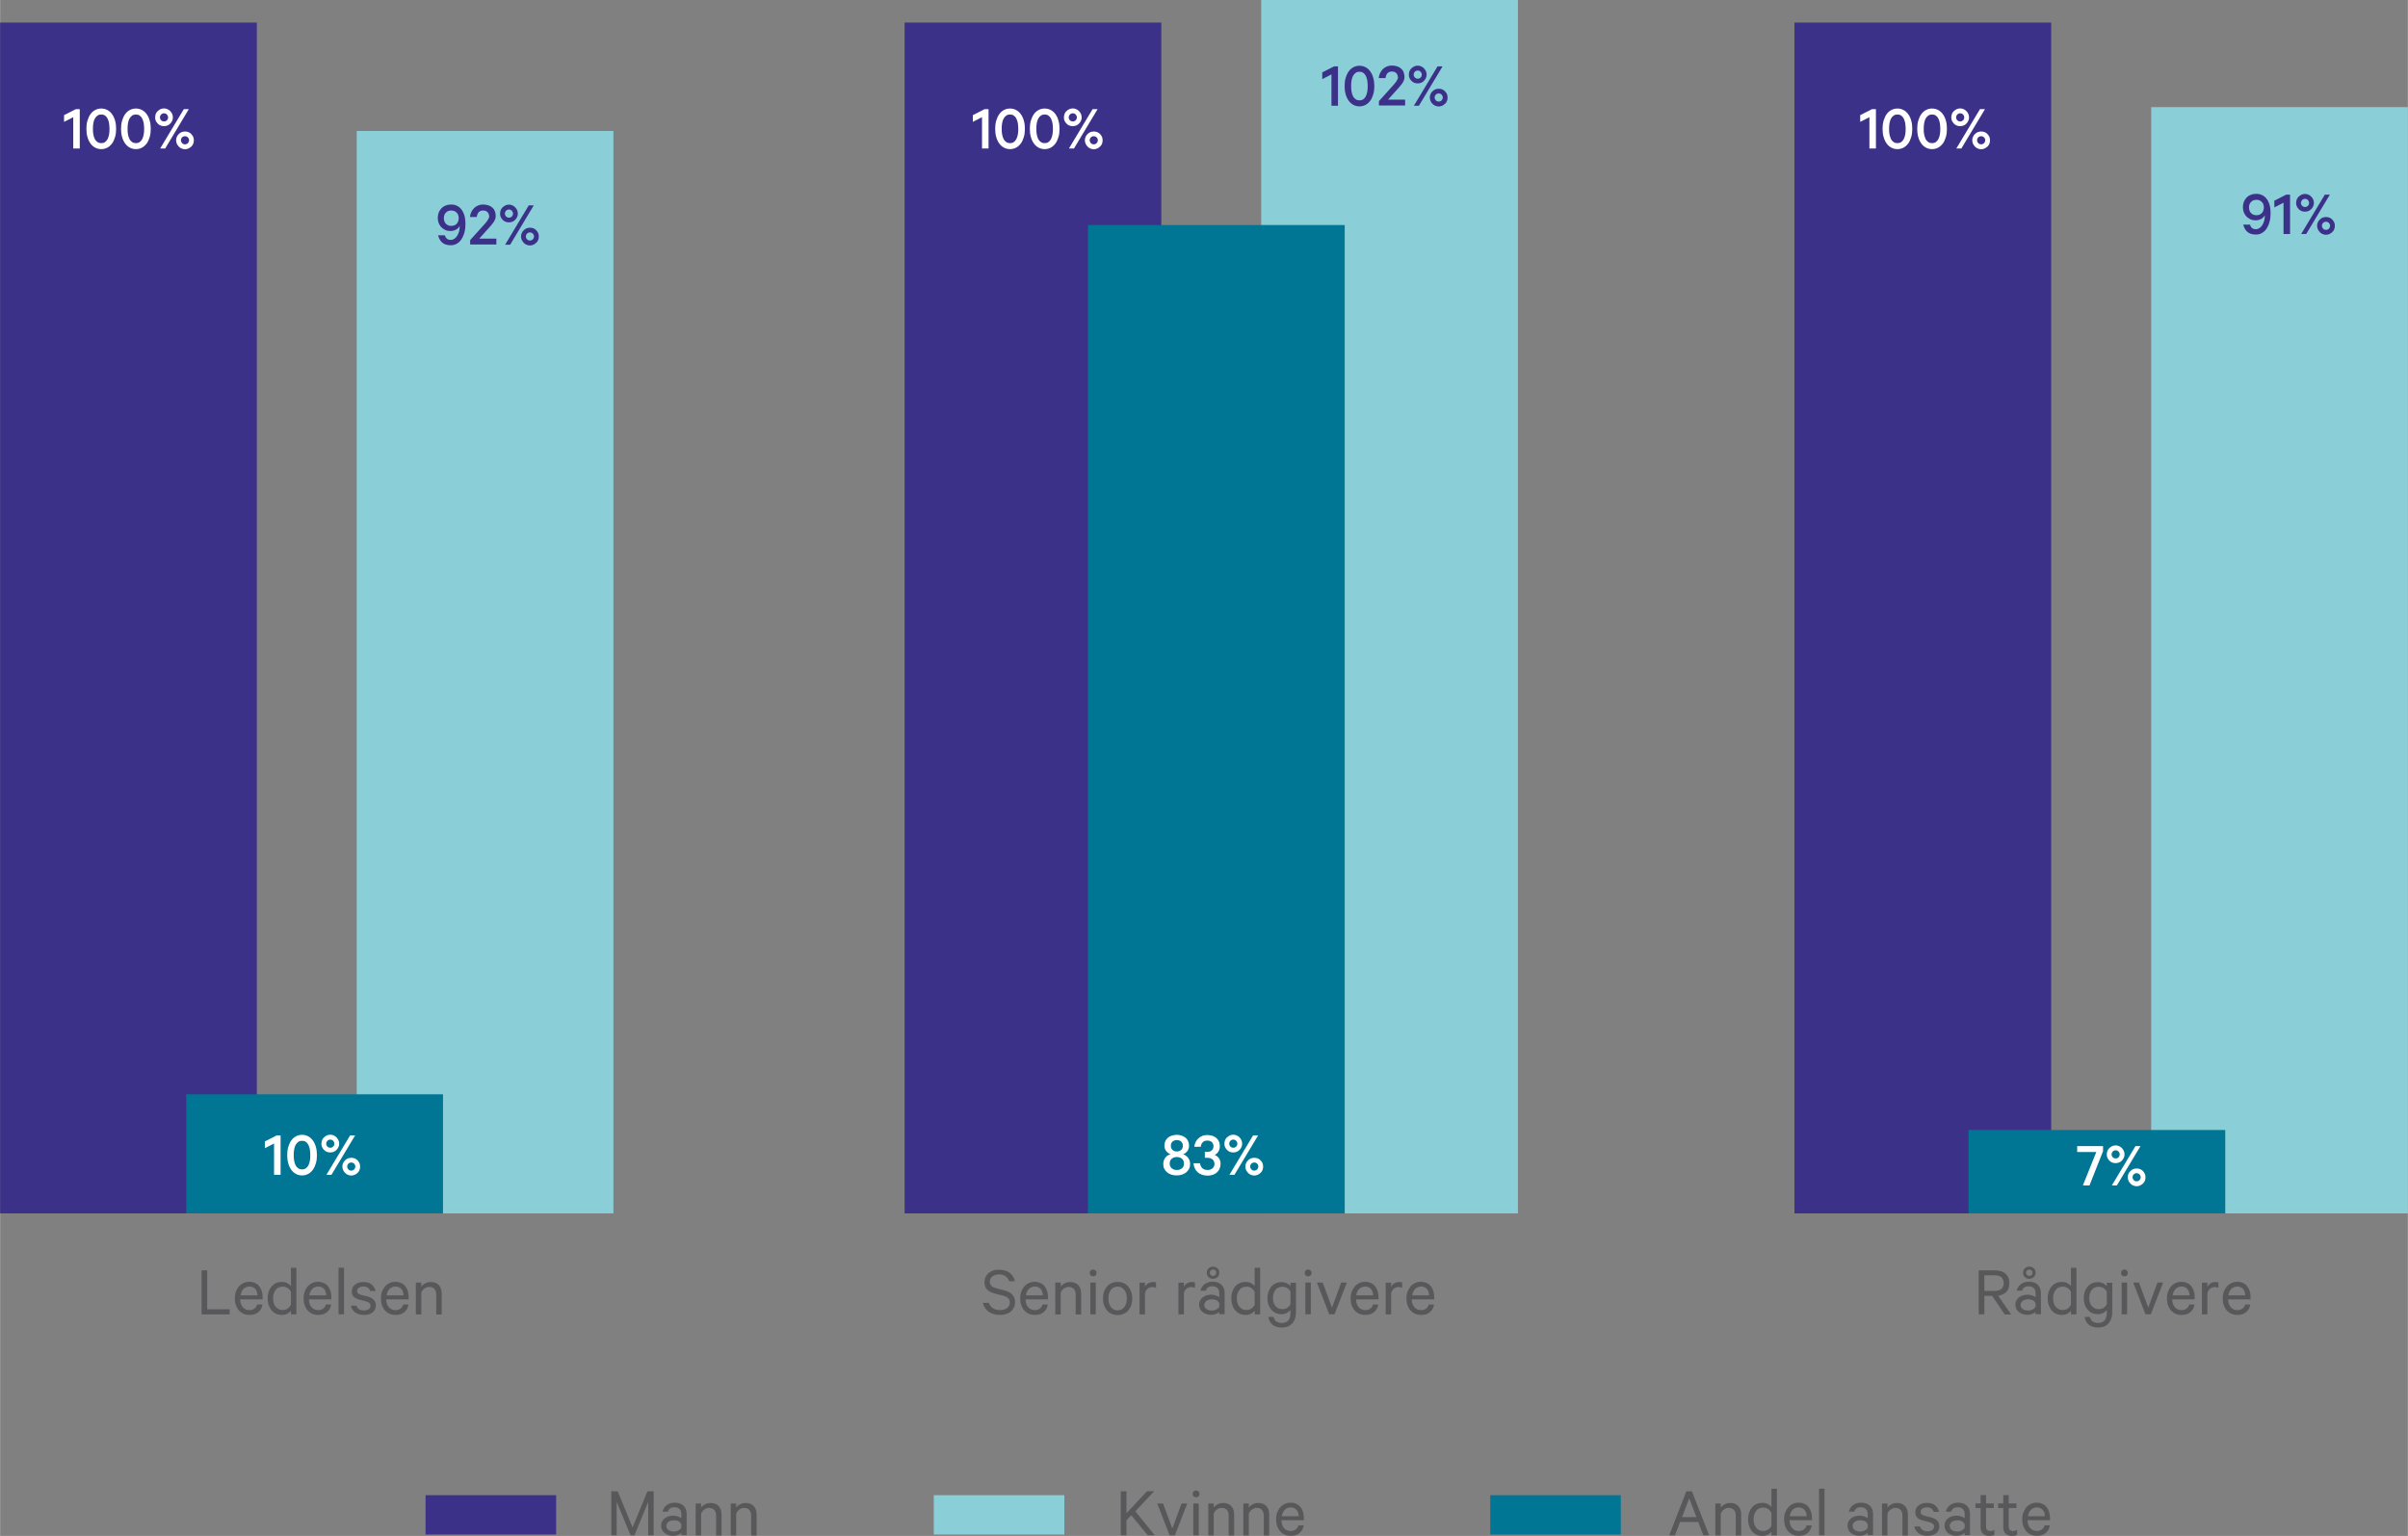 <?xml version="1.0" encoding="UTF-8"?><svg id="a" xmlns="http://www.w3.org/2000/svg" width="79.44mm" height="50.68mm" viewBox="0 0 225.18 143.67"><rect x="0" y="0" width="225.18" height="143.67" fill="#808080" stroke="none"/><g id="b"><rect y="2.11" width="24.01" height="111.39" fill="#3b3189"/><rect x="33.35" y="12.25" width="24.01" height="101.25" fill="#8aced7"/><rect x="17.41" y="102.36" width="24.01" height="11.14" fill="#007694"/><g><path d="M41.59,22.02c.04,.13,.11,.24,.2,.31,.09,.08,.21,.11,.36,.11,.12,0,.24-.04,.34-.11s.19-.16,.26-.28,.13-.25,.17-.39,.06-.3,.06-.46v-.07c-.03,.07-.08,.13-.13,.19-.06,.06-.12,.11-.2,.15-.07,.04-.16,.08-.24,.1s-.18,.04-.28,.04c-.19,0-.36-.03-.5-.1-.15-.07-.27-.16-.38-.27-.1-.11-.18-.24-.24-.39-.05-.15-.08-.3-.08-.47s.03-.33,.08-.48c.06-.15,.14-.28,.25-.4s.24-.21,.4-.27c.16-.07,.33-.1,.53-.1,.23,0,.44,.06,.63,.17,.19,.11,.35,.29,.48,.54,.08,.16,.14,.33,.17,.51s.05,.38,.05,.61c0,.29-.03,.55-.1,.79-.06,.24-.16,.45-.27,.63-.12,.18-.26,.31-.43,.41s-.36,.15-.57,.15c-.34,0-.6-.08-.79-.24-.19-.16-.32-.39-.4-.69h.63Zm1.3-1.62c0-.11-.02-.2-.05-.29s-.08-.16-.14-.22c-.06-.06-.13-.11-.22-.15-.09-.03-.18-.05-.29-.05s-.2,.02-.28,.05c-.08,.03-.16,.08-.22,.15-.06,.06-.11,.14-.14,.22s-.05,.18-.05,.29,.02,.21,.05,.3,.08,.17,.14,.23c.06,.06,.13,.11,.22,.15,.08,.04,.18,.05,.28,.05s.2-.02,.29-.05c.09-.03,.16-.08,.22-.15,.06-.06,.11-.14,.14-.23s.05-.19,.05-.3Z" fill="#3b3189"/><path d="M45.73,20.22c0-.15-.05-.28-.15-.38-.1-.1-.24-.15-.41-.15-.18,0-.33,.06-.42,.17-.1,.12-.15,.26-.17,.44h-.64c.02-.17,.06-.33,.13-.47s.16-.26,.26-.37c.11-.1,.23-.18,.37-.24s.3-.09,.47-.09c.18,0,.35,.03,.5,.08s.27,.12,.37,.21c.1,.09,.18,.2,.23,.34s.08,.28,.08,.44c0,.11-.02,.22-.06,.32s-.1,.21-.17,.31-.15,.2-.24,.3c-.09,.1-.18,.2-.28,.31l-.79,.88h1.6v.55h-2.45v-.41l1.09-1.21c.1-.1,.19-.2,.27-.3s.16-.18,.22-.27c.06-.08,.11-.17,.15-.25s.06-.16,.06-.24l-.02,.03Z" fill="#3b3189"/><path d="M48.42,19.98c0,.12-.02,.22-.07,.32s-.1,.19-.18,.26c-.07,.08-.16,.14-.26,.18s-.21,.06-.33,.06-.22-.02-.32-.06c-.1-.04-.19-.1-.26-.18-.08-.08-.13-.16-.18-.26s-.06-.21-.06-.32,.02-.22,.06-.33c.04-.1,.1-.19,.18-.26s.16-.13,.26-.18c.1-.04,.21-.07,.32-.07s.23,.02,.33,.07,.19,.1,.26,.18c.07,.07,.13,.16,.18,.26,.04,.1,.07,.21,.07,.33Zm-1.21,0c0,.05,0,.1,.03,.15,.02,.05,.05,.09,.08,.12,.03,.03,.07,.06,.12,.08s.09,.03,.15,.03,.1,0,.15-.03c.05-.02,.09-.05,.12-.08,.04-.03,.06-.07,.08-.12,.02-.05,.03-.1,.03-.15,0-.1-.04-.19-.11-.27-.08-.08-.17-.11-.27-.11-.05,0-.1,0-.15,.03-.05,.02-.09,.05-.12,.08s-.06,.08-.08,.12c-.02,.05-.03,.09-.03,.15Zm2.23-.77h.47l-2.21,3.68h-.47l2.21-3.68Zm.94,2.91c0,.12-.02,.23-.06,.33s-.1,.19-.18,.26-.16,.13-.26,.18c-.1,.04-.21,.07-.32,.07s-.22-.02-.33-.07c-.1-.04-.19-.1-.26-.18-.07-.07-.13-.16-.18-.26-.04-.1-.07-.21-.07-.33s.02-.22,.07-.32c.04-.1,.1-.19,.18-.26,.07-.08,.16-.13,.26-.18,.1-.04,.21-.06,.33-.06s.22,.02,.32,.06c.1,.04,.19,.1,.26,.18,.08,.08,.13,.16,.18,.26,.04,.1,.06,.21,.06,.32Zm-.45,0c0-.05,0-.1-.03-.15-.02-.05-.05-.09-.08-.12-.03-.03-.07-.06-.12-.08s-.1-.03-.15-.03-.1,.01-.15,.03c-.05,.02-.09,.05-.12,.08s-.06,.07-.08,.12c-.02,.05-.03,.09-.03,.15,0,.1,.04,.19,.11,.27,.08,.08,.17,.11,.27,.11,.05,0,.1-.01,.15-.03,.05-.02,.09-.05,.12-.08,.03-.04,.06-.08,.08-.12,.02-.05,.03-.09,.03-.15Z" fill="#3b3189"/></g><g><path d="M7.45,13.89h-.61v-2.93l-.86,.44v-.63l1.1-.56h.37v3.68Z" fill="#fff"/><path d="M9.46,13.95c-.21,0-.4-.05-.57-.14s-.32-.22-.44-.39-.22-.37-.28-.6c-.07-.23-.1-.49-.1-.77s.03-.54,.1-.77c.07-.23,.16-.43,.28-.6s.27-.3,.44-.39c.17-.09,.36-.14,.57-.14s.4,.05,.57,.14,.32,.22,.44,.39,.22,.37,.28,.6c.07,.23,.1,.49,.1,.77s-.03,.54-.1,.77c-.07,.23-.16,.44-.28,.6s-.27,.3-.44,.39c-.17,.09-.36,.14-.57,.14Zm0-3.24c-.14,0-.25,.03-.35,.1-.1,.07-.18,.16-.25,.28-.06,.12-.11,.26-.14,.43s-.04,.34-.04,.53,.01,.37,.04,.53,.08,.31,.14,.43,.15,.21,.25,.28,.22,.1,.35,.1,.25-.03,.35-.1c.1-.07,.18-.16,.24-.28,.06-.12,.11-.26,.14-.43,.03-.16,.04-.34,.04-.53s-.02-.37-.04-.53c-.03-.16-.08-.31-.14-.43s-.14-.21-.24-.28c-.1-.07-.21-.1-.35-.1Z" fill="#fff"/><path d="M12.7,13.95c-.21,0-.4-.05-.57-.14s-.32-.22-.44-.39-.22-.37-.28-.6c-.07-.23-.1-.49-.1-.77s.03-.54,.1-.77c.07-.23,.16-.43,.28-.6s.27-.3,.44-.39c.17-.09,.36-.14,.57-.14s.4,.05,.57,.14,.32,.22,.44,.39,.22,.37,.28,.6c.07,.23,.1,.49,.1,.77s-.03,.54-.1,.77c-.07,.23-.16,.44-.28,.6s-.27,.3-.44,.39c-.17,.09-.36,.14-.57,.14Zm0-3.24c-.14,0-.25,.03-.35,.1-.1,.07-.18,.16-.25,.28-.06,.12-.11,.26-.14,.43s-.04,.34-.04,.53,.01,.37,.04,.53,.08,.31,.14,.43,.15,.21,.25,.28,.22,.1,.35,.1,.25-.03,.35-.1c.1-.07,.18-.16,.24-.28,.06-.12,.11-.26,.14-.43,.03-.16,.04-.34,.04-.53s-.02-.37-.04-.53c-.03-.16-.08-.31-.14-.43s-.14-.21-.24-.28c-.1-.07-.21-.1-.35-.1Z" fill="#fff"/><path d="M16.16,10.98c0,.12-.02,.22-.07,.32s-.1,.19-.18,.26c-.07,.08-.16,.14-.26,.18s-.21,.06-.33,.06-.22-.02-.32-.06c-.1-.04-.19-.1-.26-.18-.08-.08-.13-.16-.18-.26s-.06-.21-.06-.32,.02-.22,.06-.33c.04-.1,.1-.19,.18-.26s.16-.13,.26-.18c.1-.04,.21-.07,.32-.07s.23,.02,.33,.07,.19,.1,.26,.18c.07,.07,.13,.16,.18,.26,.04,.1,.07,.21,.07,.33Zm-1.21,0c0,.05,0,.1,.03,.15,.02,.05,.05,.09,.08,.12s.07,.06,.12,.08c.05,.02,.09,.03,.15,.03s.1,0,.15-.03c.05-.02,.09-.05,.12-.08,.04-.03,.06-.07,.08-.12,.02-.05,.03-.1,.03-.15,0-.1-.04-.19-.11-.27-.08-.08-.17-.11-.27-.11-.05,0-.1,0-.15,.03-.05,.02-.09,.05-.12,.08s-.06,.08-.08,.12c-.02,.05-.03,.09-.03,.15Zm2.23-.77h.47l-2.21,3.68h-.47l2.21-3.68Zm.94,2.91c0,.12-.02,.23-.06,.33-.04,.1-.1,.19-.18,.26-.08,.07-.16,.13-.26,.18-.1,.04-.21,.07-.32,.07s-.22-.02-.33-.07c-.1-.04-.19-.1-.26-.18-.07-.07-.13-.16-.18-.26-.04-.1-.07-.21-.07-.33s.02-.22,.07-.32c.04-.1,.1-.19,.18-.26,.07-.08,.16-.13,.26-.18,.1-.04,.21-.06,.33-.06s.22,.02,.32,.06,.19,.1,.26,.18c.08,.08,.13,.16,.18,.26,.04,.1,.06,.21,.06,.32Zm-.45,0c0-.05,0-.1-.03-.15-.02-.05-.05-.09-.08-.12s-.07-.06-.12-.08c-.05-.02-.1-.03-.15-.03s-.1,.01-.15,.03c-.05,.02-.09,.05-.12,.08s-.06,.07-.08,.12-.03,.09-.03,.15c0,.1,.04,.19,.11,.27,.08,.08,.17,.11,.27,.11,.05,0,.1-.01,.15-.03,.05-.02,.09-.05,.12-.08,.03-.04,.06-.08,.08-.12,.02-.05,.03-.09,.03-.15Z" fill="#fff"/></g><g><path d="M26.23,109.89h-.61v-2.93l-.86,.44v-.63l1.1-.56h.37v3.68Z" fill="#fff"/><path d="M28.24,109.95c-.21,0-.4-.05-.57-.14s-.32-.22-.44-.39-.22-.37-.28-.6c-.07-.23-.1-.49-.1-.77s.03-.54,.1-.77c.07-.23,.16-.43,.28-.6s.27-.3,.44-.39,.36-.14,.57-.14,.4,.05,.57,.14,.32,.22,.44,.39,.22,.37,.28,.6c.07,.23,.1,.49,.1,.77s-.03,.54-.1,.77c-.07,.23-.16,.44-.28,.6s-.27,.3-.44,.39-.36,.14-.57,.14Zm0-3.24c-.14,0-.25,.03-.35,.1s-.18,.16-.25,.28c-.06,.12-.11,.26-.14,.43s-.04,.34-.04,.53,.01,.37,.04,.53,.08,.31,.14,.43,.15,.21,.25,.28,.22,.1,.35,.1,.25-.03,.35-.1,.18-.16,.24-.28c.06-.12,.11-.26,.14-.43,.03-.16,.04-.34,.04-.53s-.02-.37-.04-.53c-.03-.16-.08-.31-.14-.43s-.14-.21-.24-.28-.21-.1-.35-.1Z" fill="#fff"/><path d="M31.71,106.98c0,.12-.02,.22-.07,.32s-.1,.19-.18,.26c-.07,.08-.16,.14-.26,.18s-.21,.06-.33,.06-.22-.02-.32-.06-.19-.1-.26-.18c-.08-.08-.13-.16-.18-.26s-.06-.21-.06-.32,.02-.22,.06-.33c.04-.1,.1-.19,.18-.26s.16-.13,.26-.18c.1-.04,.21-.07,.32-.07s.23,.02,.33,.07,.19,.1,.26,.18c.07,.07,.13,.16,.18,.26,.04,.1,.07,.21,.07,.33Zm-1.21,0c0,.05,0,.1,.03,.15,.02,.05,.05,.09,.08,.12,.03,.03,.07,.06,.12,.08,.05,.02,.09,.03,.15,.03s.1,0,.15-.03c.05-.02,.09-.05,.12-.08,.04-.03,.06-.07,.08-.12s.03-.1,.03-.15c0-.1-.04-.19-.11-.27-.08-.08-.17-.11-.27-.11-.05,0-.1,0-.15,.03-.05,.02-.09,.05-.12,.08s-.06,.08-.08,.12c-.02,.05-.03,.09-.03,.15Zm2.23-.77h.47l-2.21,3.68h-.47l2.21-3.68Zm.94,2.91c0,.12-.02,.23-.06,.33s-.1,.19-.18,.26-.16,.13-.26,.18c-.1,.04-.21,.07-.32,.07s-.22-.02-.33-.07c-.1-.04-.19-.1-.26-.18-.07-.07-.13-.16-.18-.26-.04-.1-.07-.21-.07-.33s.02-.22,.07-.32c.04-.1,.1-.19,.18-.26,.07-.08,.16-.13,.26-.18,.1-.04,.21-.06,.33-.06s.22,.02,.32,.06,.19,.1,.26,.18c.08,.08,.13,.16,.18,.26,.04,.1,.06,.21,.06,.32Zm-.45,0c0-.05,0-.1-.03-.15-.02-.05-.05-.09-.08-.12-.03-.03-.07-.06-.12-.08-.05-.02-.1-.03-.15-.03s-.1,.01-.15,.03c-.05,.02-.09,.05-.12,.08s-.06,.07-.08,.12-.03,.09-.03,.15c0,.1,.04,.19,.11,.27,.08,.08,.17,.11,.27,.11,.05,0,.1-.01,.15-.03,.05-.02,.09-.05,.12-.08,.03-.04,.06-.08,.08-.12,.02-.05,.03-.09,.03-.15Z" fill="#fff"/></g></g><g id="c"><rect x="84.59" y="2.11" width="24.01" height="111.39" fill="#3b3189"/><rect x="117.94" width="24.01" height="113.5" fill="#8aced7"/><rect x="101.74" y="21.05" width="24.01" height="92.45" fill="#007694"/><g><path d="M92.44,13.89h-.61v-2.93l-.86,.44v-.63l1.1-.56h.37v3.68Z" fill="#fff"/><path d="M94.45,13.95c-.21,0-.4-.05-.57-.14s-.32-.22-.44-.39-.22-.37-.28-.6c-.07-.23-.1-.49-.1-.77s.03-.54,.1-.77c.07-.23,.16-.43,.28-.6s.27-.3,.44-.39c.17-.09,.36-.14,.57-.14s.4,.05,.57,.14,.32,.22,.44,.39,.22,.37,.28,.6c.07,.23,.1,.49,.1,.77s-.03,.54-.1,.77c-.07,.23-.16,.44-.28,.6s-.27,.3-.44,.39c-.17,.09-.36,.14-.57,.14Zm0-3.24c-.14,0-.25,.03-.35,.1-.1,.07-.18,.16-.25,.28-.06,.12-.11,.26-.14,.43s-.04,.34-.04,.53,.01,.37,.04,.53,.08,.31,.14,.43,.15,.21,.25,.28,.22,.1,.35,.1,.25-.03,.35-.1c.1-.07,.18-.16,.24-.28s.11-.26,.14-.43c.03-.16,.04-.34,.04-.53s-.02-.37-.04-.53c-.03-.16-.08-.31-.14-.43s-.14-.21-.24-.28-.21-.1-.35-.1Z" fill="#fff"/><path d="M97.69,13.95c-.21,0-.4-.05-.57-.14s-.32-.22-.44-.39-.22-.37-.28-.6c-.07-.23-.1-.49-.1-.77s.03-.54,.1-.77c.07-.23,.16-.43,.28-.6s.27-.3,.44-.39c.17-.09,.36-.14,.57-.14s.4,.05,.57,.14,.32,.22,.44,.39,.22,.37,.28,.6c.07,.23,.1,.49,.1,.77s-.03,.54-.1,.77c-.07,.23-.16,.44-.28,.6s-.27,.3-.44,.39c-.17,.09-.36,.14-.57,.14Zm0-3.24c-.14,0-.25,.03-.35,.1-.1,.07-.18,.16-.25,.28-.06,.12-.11,.26-.14,.43s-.04,.34-.04,.53,.01,.37,.04,.53,.08,.31,.14,.43,.15,.21,.25,.28,.22,.1,.35,.1,.25-.03,.35-.1c.1-.07,.18-.16,.24-.28s.11-.26,.14-.43c.03-.16,.04-.34,.04-.53s-.02-.37-.04-.53c-.03-.16-.08-.31-.14-.43s-.14-.21-.24-.28-.21-.1-.35-.1Z" fill="#fff"/><path d="M101.15,10.98c0,.12-.02,.22-.07,.32s-.1,.19-.18,.26c-.07,.08-.16,.14-.26,.18s-.21,.06-.33,.06-.22-.02-.32-.06-.19-.1-.26-.18c-.08-.08-.13-.16-.18-.26s-.06-.21-.06-.32,.02-.22,.06-.33c.04-.1,.1-.19,.18-.26s.16-.13,.26-.18c.1-.04,.21-.07,.32-.07s.23,.02,.33,.07,.19,.1,.26,.18c.07,.07,.13,.16,.18,.26,.04,.1,.07,.21,.07,.33Zm-1.21,0c0,.05,0,.1,.03,.15,.02,.05,.05,.09,.08,.12s.07,.06,.12,.08c.05,.02,.09,.03,.15,.03s.1,0,.15-.03c.05-.02,.09-.05,.12-.08,.04-.03,.06-.07,.08-.12,.02-.05,.03-.1,.03-.15,0-.1-.04-.19-.11-.27-.08-.08-.17-.11-.27-.11-.05,0-.1,0-.15,.03-.05,.02-.09,.05-.12,.08s-.06,.08-.08,.12c-.02,.05-.03,.09-.03,.15Zm2.23-.77h.47l-2.21,3.68h-.47l2.21-3.68Zm.94,2.91c0,.12-.02,.23-.06,.33s-.1,.19-.18,.26c-.08,.07-.16,.13-.26,.18-.1,.04-.21,.07-.32,.07s-.22-.02-.33-.07c-.1-.04-.19-.1-.26-.18-.07-.07-.13-.16-.18-.26-.04-.1-.07-.21-.07-.33s.02-.22,.07-.32c.04-.1,.1-.19,.18-.26,.07-.08,.16-.13,.26-.18,.1-.04,.21-.06,.33-.06s.22,.02,.32,.06,.19,.1,.26,.18c.08,.08,.13,.16,.18,.26,.04,.1,.06,.21,.06,.32Zm-.45,0c0-.05,0-.1-.03-.15-.02-.05-.05-.09-.08-.12s-.07-.06-.12-.08c-.05-.02-.1-.03-.15-.03s-.1,.01-.15,.03c-.05,.02-.09,.05-.12,.08s-.06,.07-.08,.12c-.02,.05-.03,.09-.03,.15,0,.1,.04,.19,.11,.27,.08,.08,.17,.11,.27,.11,.05,0,.1-.01,.15-.03,.05-.02,.09-.05,.12-.08,.03-.04,.06-.08,.08-.12,.02-.05,.03-.09,.03-.15Z" fill="#fff"/></g><g><path d="M125.12,9.89h-.61v-2.93l-.86,.44v-.63l1.1-.56h.37v3.68Z" fill="#3b3189"/><path d="M127.13,9.95c-.21,0-.4-.05-.57-.14s-.32-.22-.44-.39-.22-.37-.28-.6c-.07-.23-.1-.49-.1-.77s.03-.54,.1-.77,.16-.43,.28-.6,.27-.3,.44-.39c.17-.09,.36-.14,.57-.14s.4,.05,.57,.14c.17,.09,.32,.22,.44,.39s.22,.37,.28,.6c.07,.23,.1,.49,.1,.77s-.03,.54-.1,.77c-.07,.23-.16,.44-.28,.6s-.27,.3-.44,.39c-.17,.09-.36,.14-.57,.14Zm0-3.24c-.14,0-.25,.03-.35,.1-.1,.07-.18,.16-.25,.28-.06,.12-.11,.26-.14,.43s-.04,.34-.04,.53,.01,.37,.04,.53,.08,.31,.14,.43,.15,.21,.25,.28,.22,.1,.35,.1,.25-.03,.35-.1c.1-.07,.18-.16,.24-.28s.11-.26,.14-.43c.03-.16,.04-.34,.04-.53s-.02-.37-.04-.53c-.03-.16-.08-.31-.14-.43s-.14-.21-.24-.28-.21-.1-.35-.1Z" fill="#3b3189"/><path d="M130.72,7.22c0-.15-.05-.28-.15-.38-.1-.1-.24-.15-.41-.15-.18,0-.33,.06-.42,.17-.1,.12-.15,.26-.17,.44h-.64c.02-.17,.06-.33,.13-.47s.16-.26,.26-.37c.11-.1,.23-.18,.37-.24s.3-.09,.47-.09c.18,0,.35,.03,.5,.08,.15,.05,.27,.12,.37,.21,.1,.09,.18,.2,.23,.34s.08,.28,.08,.44c0,.11-.02,.22-.06,.32-.04,.1-.1,.21-.17,.31-.07,.1-.15,.2-.24,.3-.09,.1-.18,.2-.28,.31l-.79,.88h1.6v.55h-2.45v-.41l1.09-1.21c.1-.1,.19-.2,.27-.3s.16-.18,.22-.27c.06-.08,.11-.17,.15-.25s.06-.16,.06-.24l-.02,.03Z" fill="#3b3189"/><path d="M133.41,6.98c0,.12-.02,.22-.07,.32s-.1,.19-.18,.26c-.07,.08-.16,.14-.26,.18s-.21,.06-.33,.06-.22-.02-.32-.06-.19-.1-.26-.18c-.08-.08-.13-.16-.18-.26s-.06-.21-.06-.32,.02-.22,.06-.33c.04-.1,.1-.19,.18-.26s.16-.13,.26-.18c.1-.04,.21-.07,.32-.07s.23,.02,.33,.07,.19,.1,.26,.18c.07,.07,.13,.16,.18,.26,.04,.1,.07,.21,.07,.33Zm-1.21,0c0,.05,0,.1,.03,.15,.02,.05,.05,.09,.08,.12,.03,.03,.07,.06,.12,.08,.05,.02,.09,.03,.15,.03s.1,0,.15-.03c.05-.02,.09-.05,.12-.08,.04-.03,.06-.07,.08-.12,.02-.05,.03-.1,.03-.15,0-.1-.04-.19-.11-.27-.08-.08-.17-.11-.27-.11-.05,0-.1,0-.15,.03-.05,.02-.09,.05-.12,.08s-.06,.08-.08,.12c-.02,.05-.03,.09-.03,.15h0Zm2.23-.77h.47l-2.21,3.68h-.47l2.21-3.68Zm.94,2.91c0,.12-.02,.23-.06,.33s-.1,.19-.18,.26c-.08,.07-.16,.13-.26,.18-.1,.04-.21,.07-.32,.07s-.22-.02-.33-.07c-.1-.04-.19-.1-.26-.18-.07-.07-.13-.16-.18-.26-.04-.1-.07-.21-.07-.33s.02-.22,.07-.32c.04-.1,.1-.19,.18-.26,.07-.08,.16-.13,.26-.18,.1-.04,.21-.06,.33-.06s.22,.02,.32,.06,.19,.1,.26,.18c.08,.08,.13,.16,.18,.26,.04,.1,.06,.21,.06,.32Zm-.45,0c0-.05,0-.1-.03-.15-.02-.05-.05-.09-.08-.12s-.07-.06-.12-.08c-.05-.02-.1-.03-.15-.03s-.1,.01-.15,.03c-.05,.02-.09,.05-.12,.08s-.06,.07-.08,.12-.03,.09-.03,.15c0,.1,.04,.19,.11,.27,.08,.08,.17,.11,.27,.11,.05,0,.1-.01,.15-.03,.05-.02,.09-.05,.12-.08,.03-.04,.06-.08,.08-.12,.02-.05,.03-.09,.03-.15h0Z" fill="#3b3189"/></g><g><path d="M110.05,109.95c-.18,0-.34-.02-.5-.07s-.29-.12-.4-.21-.2-.2-.27-.33c-.07-.13-.1-.28-.1-.45,0-.12,.02-.24,.05-.34,.04-.1,.09-.19,.15-.27,.06-.08,.14-.15,.22-.2,.08-.05,.17-.09,.26-.11-.16-.06-.29-.16-.4-.29-.11-.14-.17-.31-.17-.52,0-.16,.03-.3,.09-.43s.15-.23,.25-.32c.11-.09,.23-.15,.37-.19s.29-.07,.44-.07,.3,.02,.44,.07,.26,.11,.37,.19c.11,.09,.19,.19,.25,.32s.09,.27,.09,.43c0,.21-.05,.38-.17,.53-.11,.14-.24,.24-.4,.28,.09,.02,.17,.06,.25,.11s.15,.12,.22,.2,.11,.17,.15,.27,.05,.21,.05,.34c0,.17-.03,.32-.1,.45s-.16,.24-.27,.33c-.11,.09-.25,.16-.41,.21-.16,.05-.32,.07-.5,.07h.04Zm0-.51c.1,0,.19-.01,.27-.04,.08-.03,.15-.07,.21-.12s.11-.11,.14-.19c.03-.07,.05-.16,.05-.25s-.02-.18-.05-.26-.08-.14-.14-.19-.13-.09-.21-.12c-.08-.03-.17-.04-.27-.04s-.18,.01-.27,.04c-.08,.03-.15,.07-.21,.12s-.11,.11-.14,.19-.05,.16-.05,.26,.02,.18,.05,.25c.03,.07,.08,.14,.14,.19s.13,.09,.21,.12c.08,.03,.17,.04,.27,.04Zm0-1.73c.08,0,.15-.01,.22-.04,.07-.02,.13-.06,.18-.1s.09-.1,.12-.17c.03-.07,.04-.14,.04-.22s-.01-.17-.04-.23c-.03-.07-.07-.12-.12-.17-.05-.05-.11-.08-.18-.1s-.14-.04-.22-.04-.15,.01-.22,.04c-.07,.02-.13,.06-.18,.1-.05,.05-.09,.1-.12,.17-.03,.07-.04,.14-.04,.23s.01,.16,.04,.22c.03,.07,.07,.12,.12,.17,.05,.04,.11,.08,.18,.1s.14,.04,.22,.04Z" fill="#fff"/><path d="M112.64,107.75h.22c.09,0,.17-.01,.25-.03s.14-.06,.19-.1c.05-.05,.1-.1,.13-.17s.05-.14,.05-.23c0-.15-.05-.27-.15-.38-.1-.1-.24-.15-.42-.15-.2,0-.35,.05-.45,.17-.1,.11-.16,.25-.17,.41h-.61c.02-.16,.06-.31,.13-.44,.07-.14,.15-.25,.26-.35s.23-.18,.37-.23c.14-.06,.3-.08,.47-.08s.34,.03,.49,.08c.14,.05,.26,.12,.36,.21s.17,.2,.23,.33,.08,.27,.08,.41c0,.1-.01,.19-.03,.27-.02,.09-.05,.17-.1,.24-.04,.07-.09,.13-.15,.19s-.13,.1-.2,.13c.1,.04,.18,.09,.25,.15,.07,.06,.12,.13,.17,.2s.08,.15,.1,.23,.03,.17,.03,.25c0,.16-.03,.3-.08,.44-.06,.14-.14,.25-.24,.35s-.23,.18-.38,.23c-.15,.06-.32,.09-.51,.09s-.36-.03-.52-.08c-.16-.06-.29-.13-.41-.24-.11-.1-.21-.23-.27-.37-.07-.14-.11-.3-.12-.47h.61c.02,.19,.09,.34,.21,.46s.29,.17,.5,.17c.19,0,.34-.05,.46-.16,.12-.1,.18-.24,.18-.41,0-.09-.02-.17-.05-.24s-.08-.13-.14-.18-.13-.09-.21-.11-.17-.04-.27-.04h-.23v-.52l-.03-.03Z" fill="#fff"/><path d="M116.16,106.98c0,.12-.02,.22-.07,.32s-.1,.19-.18,.26c-.07,.08-.16,.14-.26,.18s-.21,.06-.33,.06-.22-.02-.32-.06-.19-.1-.26-.18c-.08-.08-.13-.16-.18-.26s-.06-.21-.06-.32,.02-.22,.06-.33c.04-.1,.1-.19,.18-.26s.16-.13,.26-.18c.1-.04,.21-.07,.32-.07s.23,.02,.33,.07,.19,.1,.26,.18c.07,.07,.13,.16,.18,.26,.04,.1,.07,.21,.07,.33Zm-1.21,0c0,.05,0,.1,.03,.15,.02,.05,.05,.09,.08,.12,.03,.03,.07,.06,.12,.08,.05,.02,.09,.03,.15,.03s.1,0,.15-.03c.05-.02,.09-.05,.12-.08,.04-.03,.06-.07,.08-.12,.02-.05,.03-.1,.03-.15,0-.1-.04-.19-.11-.27-.08-.08-.17-.11-.27-.11-.05,0-.1,0-.15,.03-.05,.02-.09,.05-.12,.08s-.06,.08-.08,.12c-.02,.05-.03,.09-.03,.15Zm2.23-.77h.47l-2.21,3.68h-.47l2.21-3.68Zm.94,2.91c0,.12-.02,.23-.06,.33s-.1,.19-.18,.26-.16,.13-.26,.18c-.1,.04-.21,.07-.32,.07s-.22-.02-.33-.07c-.1-.04-.19-.1-.26-.18-.07-.07-.13-.16-.18-.26-.04-.1-.07-.21-.07-.33s.02-.22,.07-.32c.04-.1,.1-.19,.18-.26,.07-.08,.16-.13,.26-.18,.1-.04,.21-.06,.33-.06s.22,.02,.32,.06,.19,.1,.26,.18c.08,.08,.13,.16,.18,.26,.04,.1,.06,.21,.06,.32Zm-.45,0c0-.05,0-.1-.03-.15-.02-.05-.05-.09-.08-.12-.03-.03-.07-.06-.12-.08-.05-.02-.1-.03-.15-.03s-.1,.01-.15,.03-.09,.05-.12,.08-.06,.07-.08,.12c-.02,.05-.03,.09-.03,.15,0,.1,.04,.19,.11,.27,.08,.08,.17,.11,.27,.11,.05,0,.1-.01,.15-.03s.09-.05,.12-.08c.03-.04,.06-.08,.08-.12,.02-.05,.03-.09,.03-.15Z" fill="#fff"/></g></g><g id="d"><rect x="167.81" y="2.11" width="24.01" height="111.39" fill="#3b3189"/><rect x="201.17" y="10.02" width="24.01" height="103.48" fill="#8aced7"/><rect x="184.09" y="105.7" width="24.01" height="7.8" fill="#007694"/><g><path d="M175.43,13.89h-.61v-2.93l-.86,.44v-.63l1.1-.56h.37v3.68Z" fill="#fff"/><path d="M177.44,13.95c-.21,0-.4-.05-.57-.14s-.32-.22-.44-.39-.22-.37-.28-.6c-.07-.23-.1-.49-.1-.77s.03-.54,.1-.77c.07-.23,.16-.43,.28-.6s.27-.3,.44-.39,.36-.14,.57-.14,.4,.05,.57,.14c.17,.09,.32,.22,.44,.39s.22,.37,.28,.6c.07,.23,.1,.49,.1,.77s-.03,.54-.1,.77c-.07,.23-.16,.44-.28,.6s-.27,.3-.44,.39-.36,.14-.57,.14Zm0-3.24c-.14,0-.25,.03-.35,.1-.1,.07-.18,.16-.25,.28-.06,.12-.11,.26-.14,.43s-.04,.34-.04,.53,0,.37,.04,.53,.08,.31,.14,.43,.15,.21,.25,.28,.22,.1,.35,.1,.25-.03,.35-.1c.1-.07,.18-.16,.24-.28,.06-.12,.11-.26,.14-.43,.03-.16,.04-.34,.04-.53s-.02-.37-.04-.53c-.03-.16-.08-.31-.14-.43s-.14-.21-.24-.28-.21-.1-.35-.1Z" fill="#fff"/><path d="M180.68,13.95c-.21,0-.4-.05-.57-.14s-.32-.22-.44-.39-.22-.37-.28-.6c-.07-.23-.1-.49-.1-.77s.03-.54,.1-.77c.07-.23,.16-.43,.28-.6s.27-.3,.44-.39,.36-.14,.57-.14,.4,.05,.57,.14c.17,.09,.32,.22,.44,.39s.22,.37,.28,.6c.07,.23,.1,.49,.1,.77s-.03,.54-.1,.77c-.07,.23-.16,.44-.28,.6s-.27,.3-.44,.39-.36,.14-.57,.14Zm0-3.24c-.14,0-.25,.03-.35,.1-.1,.07-.18,.16-.25,.28-.06,.12-.11,.26-.14,.43s-.04,.34-.04,.53,0,.37,.04,.53,.08,.31,.14,.43,.15,.21,.25,.28,.22,.1,.35,.1,.25-.03,.35-.1c.1-.07,.18-.16,.24-.28,.06-.12,.11-.26,.14-.43,.03-.16,.04-.34,.04-.53s-.02-.37-.04-.53c-.03-.16-.08-.31-.14-.43s-.14-.21-.24-.28-.21-.1-.35-.1Z" fill="#fff"/><path d="M184.14,10.98c0,.12-.02,.22-.07,.32s-.1,.19-.18,.26c-.07,.08-.16,.14-.26,.18s-.21,.06-.33,.06-.22-.02-.32-.06-.19-.1-.26-.18c-.08-.08-.13-.16-.18-.26s-.06-.21-.06-.32,.02-.22,.06-.33c.04-.1,.1-.19,.18-.26s.16-.13,.26-.18c.1-.04,.21-.07,.32-.07s.23,.02,.33,.07,.19,.1,.26,.18c.07,.07,.13,.16,.18,.26,.04,.1,.07,.21,.07,.33Zm-1.21,0c0,.05,0,.1,.03,.15,.02,.05,.05,.09,.08,.12s.07,.06,.12,.08c.05,.02,.09,.03,.15,.03s.1,0,.15-.03c.05-.02,.09-.05,.12-.08,.04-.03,.06-.07,.08-.12s.03-.1,.03-.15c0-.1-.04-.19-.11-.27-.08-.08-.17-.11-.27-.11-.05,0-.1,0-.15,.03-.05,.02-.09,.05-.12,.08s-.06,.08-.08,.12c-.02,.05-.03,.09-.03,.15h0Zm2.23-.77h.47l-2.21,3.68h-.47l2.21-3.68Zm.94,2.91c0,.12-.02,.23-.06,.33s-.1,.19-.18,.26c-.08,.07-.16,.13-.26,.18-.1,.04-.21,.07-.32,.07s-.22-.02-.33-.07c-.1-.04-.19-.1-.26-.18-.07-.07-.13-.16-.18-.26-.04-.1-.07-.21-.07-.33s.02-.22,.07-.32c.04-.1,.1-.19,.18-.26,.07-.08,.16-.13,.26-.18,.1-.04,.21-.06,.33-.06s.22,.02,.32,.06,.19,.1,.26,.18c.08,.08,.13,.16,.18,.26,.04,.1,.06,.21,.06,.32Zm-.45,0c0-.05,0-.1-.03-.15-.02-.05-.05-.09-.08-.12s-.07-.06-.12-.08c-.05-.02-.1-.03-.15-.03s-.1,.01-.15,.03c-.05,.02-.09,.05-.12,.08s-.06,.07-.08,.12-.03,.09-.03,.15c0,.1,.04,.19,.11,.27,.08,.08,.17,.11,.27,.11,.05,0,.1-.01,.15-.03,.05-.02,.09-.05,.12-.08,.03-.04,.06-.08,.08-.12,.02-.05,.03-.09,.03-.15h0Z" fill="#fff"/></g><g><path d="M210.41,21.02c.04,.13,.11,.24,.2,.31,.09,.08,.21,.11,.36,.11,.12,0,.24-.04,.34-.11,.1-.07,.19-.16,.26-.28,.07-.12,.13-.25,.17-.39s.06-.3,.06-.46v-.07c-.03,.07-.08,.13-.13,.19-.06,.06-.12,.11-.2,.15-.07,.04-.16,.08-.24,.1s-.18,.04-.28,.04c-.19,0-.36-.03-.5-.1-.15-.07-.27-.16-.38-.27-.1-.11-.18-.24-.24-.39-.05-.15-.08-.3-.08-.47s.03-.33,.08-.48c.06-.15,.14-.28,.25-.4s.24-.21,.4-.27c.16-.07,.33-.1,.53-.1,.23,0,.44,.06,.63,.17s.35,.29,.48,.54c.08,.16,.14,.33,.17,.51s.05,.38,.05,.61c0,.29-.03,.55-.1,.79-.06,.24-.16,.45-.27,.63-.12,.18-.26,.31-.43,.41s-.36,.15-.57,.15c-.34,0-.6-.08-.79-.24-.19-.16-.32-.39-.4-.69h.63Zm1.3-1.62c0-.11-.02-.2-.05-.29s-.08-.16-.14-.22-.13-.11-.22-.15c-.09-.03-.18-.05-.29-.05s-.2,.02-.28,.05c-.08,.03-.16,.08-.22,.15-.06,.06-.11,.14-.14,.22s-.05,.18-.05,.29,.02,.21,.05,.3,.08,.17,.14,.23,.13,.11,.22,.15c.08,.04,.18,.05,.28,.05s.2-.02,.29-.05c.09-.03,.16-.08,.22-.15,.06-.06,.11-.14,.14-.23s.05-.19,.05-.3Z" fill="#3b3189"/><path d="M214.16,21.89h-.61v-2.93l-.86,.44v-.63l1.1-.56h.37v3.68Z" fill="#3b3189"/><path d="M216.39,18.98c0,.12-.02,.22-.07,.32s-.1,.19-.18,.26c-.07,.08-.16,.14-.26,.18s-.21,.06-.33,.06-.22-.02-.32-.06c-.1-.04-.19-.1-.26-.18-.08-.08-.13-.16-.18-.26s-.06-.21-.06-.32,.02-.22,.06-.33c.04-.1,.1-.19,.18-.26s.16-.13,.26-.18c.1-.04,.21-.07,.32-.07s.23,.02,.33,.07,.19,.1,.26,.18c.07,.07,.13,.16,.18,.26,.04,.1,.07,.21,.07,.33Zm-1.21,0c0,.05,0,.1,.03,.15,.02,.05,.05,.09,.08,.12s.07,.06,.12,.08c.05,.02,.09,.03,.15,.03s.1,0,.15-.03c.05-.02,.09-.05,.12-.08,.04-.03,.06-.07,.08-.12,.02-.05,.03-.1,.03-.15,0-.1-.04-.19-.11-.27-.08-.08-.17-.11-.27-.11-.05,0-.1,0-.15,.03-.05,.02-.09,.05-.12,.08s-.06,.08-.08,.12c-.02,.05-.03,.09-.03,.15h0Zm2.23-.77h.47l-2.21,3.68h-.47l2.21-3.68Zm.94,2.91c0,.12-.02,.23-.06,.33s-.1,.19-.18,.26c-.08,.07-.16,.13-.26,.18-.1,.04-.21,.07-.32,.07s-.22-.02-.33-.07c-.1-.04-.19-.1-.26-.18-.07-.07-.13-.16-.18-.26-.04-.1-.07-.21-.07-.33s.02-.22,.07-.32c.04-.1,.1-.19,.18-.26,.07-.08,.16-.13,.26-.18,.1-.04,.21-.06,.33-.06s.22,.02,.32,.06c.1,.04,.19,.1,.26,.18,.08,.08,.13,.16,.18,.26,.04,.1,.06,.21,.06,.32Zm-.45,0c0-.05,0-.1-.03-.15-.02-.05-.05-.09-.08-.12s-.07-.06-.12-.08c-.05-.02-.1-.03-.15-.03s-.1,.01-.15,.03c-.05,.02-.09,.05-.12,.08s-.06,.07-.08,.12c-.02,.05-.03,.09-.03,.15,0,.1,.04,.19,.11,.27,.08,.08,.17,.11,.27,.11,.05,0,.1-.01,.15-.03,.05-.02,.09-.05,.12-.08,.03-.04,.06-.08,.08-.12,.02-.05,.03-.09,.03-.15h0Z" fill="#3b3189"/></g><g><path d="M195.4,110.89h-.62l1.26-3.13h-1.79v-.55h2.42v.47l-1.27,3.21Z" fill="#fff"/><path d="M198.68,107.98c0,.12-.02,.22-.07,.32s-.1,.19-.18,.26c-.07,.08-.16,.14-.26,.18s-.21,.06-.33,.06-.22-.02-.32-.06-.19-.1-.26-.18c-.08-.08-.13-.16-.18-.26s-.06-.21-.06-.32,.02-.22,.06-.33c.04-.1,.1-.19,.18-.26s.16-.13,.26-.18c.1-.04,.21-.07,.32-.07s.23,.02,.33,.07,.19,.1,.26,.18c.07,.07,.13,.16,.18,.26,.04,.1,.07,.21,.07,.33Zm-1.21,0c0,.05,0,.1,.03,.15,.02,.05,.05,.09,.08,.12,.03,.03,.07,.06,.12,.08,.05,.02,.09,.03,.15,.03s.1,0,.15-.03c.05-.02,.09-.05,.12-.08,.04-.03,.06-.07,.08-.12s.03-.1,.03-.15c0-.1-.04-.19-.11-.27-.08-.08-.17-.11-.27-.11-.05,0-.1,0-.15,.03-.05,.02-.09,.05-.12,.08s-.06,.08-.08,.12c-.02,.05-.03,.09-.03,.15h0Zm2.23-.77h.47l-2.21,3.68h-.47l2.21-3.68Zm.94,2.91c0,.12-.02,.23-.06,.33s-.1,.19-.18,.26c-.08,.07-.16,.13-.26,.18-.1,.04-.21,.07-.32,.07s-.22-.02-.33-.07c-.1-.04-.19-.1-.26-.18-.07-.07-.13-.16-.18-.26-.04-.1-.07-.21-.07-.33s.02-.22,.07-.32c.04-.1,.1-.19,.18-.26,.07-.08,.16-.13,.26-.18,.1-.04,.21-.06,.33-.06s.22,.02,.32,.06,.19,.1,.26,.18c.08,.08,.13,.16,.18,.26,.04,.1,.06,.21,.06,.32Zm-.45,0c0-.05,0-.1-.03-.15-.02-.05-.05-.09-.08-.12-.03-.03-.07-.06-.12-.08-.05-.02-.1-.03-.15-.03s-.1,.01-.15,.03c-.05,.02-.09,.05-.12,.08s-.06,.07-.08,.12-.03,.09-.03,.15c0,.1,.04,.19,.11,.27,.08,.08,.17,.11,.27,.11,.05,0,.1-.01,.15-.03,.05-.02,.09-.05,.12-.08,.03-.04,.06-.08,.08-.12,.02-.05,.03-.09,.03-.15h0Z" fill="#fff"/></g></g><g><rect x="39.79" y="139.86" width="12.21" height="3.68" fill="#3b3189"/><rect x="87.32" y="139.86" width="12.21" height="3.68" fill="#8aced7"/><rect x="139.36" y="139.86" width="12.21" height="3.68" fill="#007694"/><g><path d="M58.96,143.61l-1.3-3.13v3.13h-.5v-4.11h.6l1.39,3.38,1.39-3.38h.58v4.11h-.51v-3.13l-1.28,3.13h-.37Z" fill="#58585a"/><path d="M63.71,143.61v-.22c-.06,.06-.16,.12-.3,.18s-.3,.09-.48,.09c-.15,0-.29-.02-.43-.07-.13-.04-.25-.11-.35-.19s-.18-.18-.24-.3c-.06-.12-.09-.25-.09-.4,0-.14,.03-.26,.09-.38,.06-.11,.14-.21,.24-.29,.1-.08,.22-.15,.36-.19,.14-.04,.29-.07,.45-.07,.15,0,.3,.03,.44,.08s.24,.11,.31,.16v-.38c0-.19-.05-.34-.16-.46-.11-.12-.27-.18-.49-.18-.16,0-.29,.03-.39,.1s-.18,.17-.22,.31h-.5c.03-.12,.07-.24,.14-.34,.06-.11,.15-.2,.25-.27s.21-.13,.33-.17c.12-.04,.26-.06,.4-.06,.36,0,.64,.09,.84,.28s.3,.45,.3,.78v1.98h-.5Zm0-1.04s-.06-.1-.1-.15c-.04-.05-.1-.09-.16-.12s-.13-.06-.2-.07-.15-.02-.23-.02c-.09,0-.18,0-.26,.03s-.16,.05-.23,.1c-.07,.04-.12,.1-.16,.17-.04,.06-.06,.14-.06,.22,0,.09,.02,.17,.06,.24s.09,.12,.16,.16c.07,.04,.14,.08,.23,.1,.08,.02,.17,.03,.26,.03,.08,0,.16,0,.23-.03s.14-.04,.2-.08,.12-.07,.16-.11,.08-.09,.1-.15v-.31h0Z" fill="#58585a"/><path d="M65.05,140.64h.51v.38c.08-.12,.2-.22,.36-.3,.15-.09,.33-.13,.52-.13,.34,0,.6,.1,.77,.3,.18,.2,.26,.46,.26,.79v1.95h-.51v-1.87c0-.21-.05-.37-.16-.51-.1-.13-.27-.2-.5-.2-.08,0-.17,0-.24,.04s-.15,.07-.22,.12c-.07,.05-.12,.11-.17,.17-.05,.07-.09,.14-.11,.22v2.02h-.51v-2.97h0Z" fill="#58585a"/><path d="M68.33,140.64h.51v.38c.08-.12,.2-.22,.36-.3,.15-.09,.33-.13,.52-.13,.34,0,.6,.1,.77,.3,.18,.2,.26,.46,.26,.79v1.95h-.51v-1.87c0-.21-.05-.37-.16-.51-.1-.13-.27-.2-.5-.2-.08,0-.17,0-.24,.04s-.15,.07-.22,.12c-.07,.05-.12,.11-.17,.17-.05,.07-.09,.14-.11,.22v2.02h-.51v-2.97h0Z" fill="#58585a"/></g><g><path d="M105.34,141.55l1.92-2.06h.67l-1.76,1.88,1.82,2.24h-.66l-1.55-1.88-.44,.48v1.4h-.53v-4.11h.53v2.06h0Z" fill="#58585a"/><path d="M109.37,143.61l-1.15-2.97h.54l.87,2.34,.86-2.34h.53l-1.15,2.97h-.5Z" fill="#58585a"/><path d="M112.17,139.74c0,.09-.03,.17-.09,.23s-.14,.09-.23,.09-.17-.03-.23-.09c-.06-.06-.09-.14-.09-.23s.03-.17,.09-.23,.14-.09,.23-.09,.17,.03,.23,.09,.09,.14,.09,.23Zm-.07,3.87h-.51v-2.97h.51v2.97Z" fill="#58585a"/><path d="M112.99,140.64h.51v.38c.08-.12,.2-.22,.36-.3,.15-.09,.33-.13,.52-.13,.34,0,.6,.1,.77,.3,.18,.2,.26,.46,.26,.79v1.95h-.51v-1.87c0-.21-.05-.37-.16-.51-.11-.13-.27-.2-.5-.2-.08,0-.17,0-.24,.04s-.15,.07-.22,.12-.12,.11-.17,.17c-.05,.07-.09,.14-.11,.22v2.02h-.51v-2.97h0Z" fill="#58585a"/><path d="M116.27,140.64h.51v.38c.08-.12,.2-.22,.36-.3,.15-.09,.33-.13,.52-.13,.34,0,.6,.1,.77,.3,.18,.2,.26,.46,.26,.79v1.95h-.51v-1.87c0-.21-.05-.37-.16-.51-.11-.13-.27-.2-.5-.2-.08,0-.17,0-.24,.04s-.15,.07-.22,.12-.12,.11-.17,.17c-.05,.07-.09,.14-.11,.22v2.02h-.51v-2.97h0Z" fill="#58585a"/><path d="M121.91,142.71c-.05,.29-.18,.52-.39,.69-.21,.18-.48,.26-.82,.26-.21,0-.39-.04-.56-.11s-.31-.18-.43-.31c-.12-.14-.21-.3-.28-.49s-.1-.4-.1-.63,.03-.43,.1-.62,.16-.35,.27-.49c.12-.14,.26-.25,.43-.33s.35-.12,.55-.12,.39,.04,.54,.11c.16,.07,.29,.17,.39,.3,.11,.13,.18,.28,.24,.46,.05,.18,.08,.37,.08,.59v.18h-2.1c0,.16,.03,.3,.07,.42,.04,.13,.1,.23,.18,.32,.08,.09,.17,.16,.27,.2s.22,.07,.34,.07c.18,0,.34-.04,.47-.14s.22-.22,.26-.39h.48v.03Zm-1.2-1.71c-.11,0-.21,.02-.31,.06-.09,.04-.18,.09-.25,.16s-.13,.16-.18,.26c-.05,.1-.08,.22-.1,.35h1.58c0-.11-.02-.22-.05-.32s-.08-.19-.14-.26-.14-.14-.23-.18c-.09-.04-.2-.07-.32-.07Z" fill="#58585a"/></g><g><path d="M158.22,139.5l1.61,4.11h-.54l-.48-1.24h-1.7l-.47,1.24h-.54l1.6-4.11h.52Zm-.92,2.41h1.34l-.67-1.75-.67,1.75Z" fill="#58585a"/><path d="M160.41,140.64h.51v.38c.08-.12,.2-.22,.36-.3,.15-.09,.33-.13,.52-.13,.34,0,.6,.1,.77,.3,.18,.2,.26,.46,.26,.79v1.95h-.51v-1.87c0-.21-.05-.37-.16-.51-.11-.13-.27-.2-.5-.2-.08,0-.17,0-.24,.04s-.15,.07-.22,.12-.12,.11-.17,.17c-.05,.07-.09,.14-.11,.22v2.02h-.51v-2.97h0Z" fill="#58585a"/><path d="M165.66,143.27s-.09,.1-.14,.15-.12,.09-.19,.13c-.07,.04-.15,.07-.24,.09-.08,.02-.17,.03-.27,.03-.22,0-.41-.04-.58-.12s-.3-.19-.42-.33c-.11-.14-.2-.31-.26-.5s-.09-.39-.09-.6,.03-.41,.09-.6,.14-.35,.26-.49c.11-.14,.25-.25,.42-.33s.36-.12,.58-.12c.09,0,.18,0,.27,.03,.08,.02,.16,.05,.24,.09,.07,.04,.13,.08,.19,.13s.1,.1,.14,.15v-1.72h.51v4.36h-.51v-.34h0Zm0-1.76c-.08-.15-.18-.27-.32-.36-.14-.09-.29-.13-.45-.13-.14,0-.27,.03-.38,.08-.11,.06-.21,.13-.28,.23-.08,.1-.13,.21-.18,.35-.04,.13-.06,.28-.06,.44s.02,.3,.06,.44c.04,.13,.1,.25,.18,.34s.17,.17,.28,.23,.24,.08,.38,.08c.16,0,.31-.04,.45-.13,.14-.09,.24-.21,.32-.36v-1.21h0Z" fill="#58585a"/><path d="M169.42,142.71c-.05,.29-.18,.52-.39,.69-.21,.18-.48,.26-.82,.26-.21,0-.39-.04-.56-.11s-.31-.18-.43-.31c-.12-.14-.21-.3-.28-.49-.07-.19-.1-.4-.1-.63s.03-.43,.1-.62,.16-.35,.28-.49,.26-.25,.43-.33,.35-.12,.55-.12,.39,.04,.54,.11c.16,.07,.29,.17,.39,.3s.18,.28,.24,.46c.05,.18,.08,.37,.08,.59v.18h-2.1c0,.16,.03,.3,.07,.42,.04,.13,.1,.23,.18,.32,.08,.09,.17,.16,.27,.2,.1,.05,.22,.07,.34,.07,.18,0,.34-.04,.47-.14s.22-.22,.26-.39h.48v.03Zm-1.21-1.71c-.11,0-.21,.02-.31,.06-.09,.04-.18,.09-.25,.16s-.14,.16-.18,.26-.08,.22-.1,.35h1.58c0-.11-.02-.22-.05-.32s-.08-.19-.14-.26-.14-.14-.23-.18-.2-.07-.32-.07Z" fill="#58585a"/><path d="M170.62,143.61h-.51v-4.36h.51v4.36Z" fill="#58585a"/><path d="M174.66,143.61v-.22c-.06,.06-.16,.12-.3,.18s-.3,.09-.48,.09c-.15,0-.29-.02-.43-.07-.13-.04-.25-.11-.35-.19s-.18-.18-.24-.3c-.06-.12-.09-.25-.09-.4,0-.14,.03-.26,.09-.38,.06-.11,.14-.21,.24-.29,.1-.08,.22-.15,.36-.19,.14-.04,.29-.07,.45-.07,.15,0,.3,.03,.44,.08s.24,.11,.31,.16v-.38c0-.19-.05-.34-.16-.46-.11-.12-.27-.18-.49-.18-.16,0-.29,.03-.39,.1s-.18,.17-.22,.31h-.5c.03-.12,.07-.24,.14-.34,.06-.11,.15-.2,.25-.27s.21-.13,.33-.17,.26-.06,.4-.06c.36,0,.64,.09,.84,.28s.3,.45,.3,.78v1.98h-.5Zm0-1.04s-.06-.1-.1-.15c-.04-.05-.1-.09-.16-.12s-.13-.06-.21-.07c-.07-.02-.15-.02-.23-.02-.09,0-.18,0-.26,.03s-.16,.05-.23,.1c-.07,.04-.12,.1-.16,.17-.04,.06-.06,.14-.06,.22,0,.09,.02,.17,.06,.24s.09,.12,.16,.16,.14,.08,.23,.1c.08,.02,.17,.03,.26,.03,.08,0,.16,0,.23-.03,.07-.02,.14-.04,.21-.08s.12-.07,.16-.11c.04-.04,.08-.09,.1-.15v-.31h0Z" fill="#58585a"/><path d="M176,140.64h.51v.38c.08-.12,.2-.22,.36-.3,.15-.09,.33-.13,.52-.13,.34,0,.6,.1,.77,.3,.18,.2,.26,.46,.26,.79v1.95h-.51v-1.87c0-.21-.05-.37-.16-.51-.11-.13-.27-.2-.5-.2-.08,0-.17,0-.24,.04s-.15,.07-.22,.12-.12,.11-.17,.17c-.05,.07-.09,.14-.11,.22v2.02h-.51v-2.97h0Z" fill="#58585a"/><path d="M179.56,142.79c.04,.15,.13,.27,.25,.34,.12,.08,.27,.11,.45,.11,.09,0,.17,0,.24-.03,.07-.02,.14-.05,.19-.08,.06-.04,.1-.08,.13-.14s.05-.12,.05-.2c0-.1-.04-.19-.11-.25s-.19-.12-.34-.16l-.58-.15c-.21-.05-.38-.13-.52-.25s-.21-.3-.21-.53c0-.13,.03-.25,.08-.36s.13-.2,.23-.27c.1-.08,.21-.13,.34-.18,.13-.04,.27-.06,.42-.06,.33,0,.59,.07,.78,.22s.31,.36,.37,.62h-.5c-.04-.13-.12-.24-.22-.31-.11-.07-.25-.11-.43-.11-.15,0-.28,.04-.4,.11s-.17,.18-.17,.32c0,.1,.03,.18,.1,.23s.17,.1,.31,.14l.58,.14c.25,.07,.44,.17,.57,.31s.19,.31,.19,.52c0,.14-.03,.26-.08,.38-.06,.11-.13,.21-.23,.28-.1,.08-.21,.13-.35,.17s-.28,.06-.44,.06c-.17,0-.32-.02-.46-.06s-.26-.1-.37-.17c-.1-.08-.19-.17-.26-.27s-.12-.23-.14-.37h.53Z" fill="#58585a"/><path d="M183.73,143.61v-.22c-.06,.06-.16,.12-.3,.18s-.3,.09-.48,.09c-.15,0-.29-.02-.43-.07s-.25-.11-.35-.19-.18-.18-.24-.3c-.06-.12-.09-.25-.09-.4,0-.14,.03-.26,.09-.38,.06-.11,.14-.21,.24-.29s.22-.15,.36-.19c.14-.04,.29-.07,.45-.07s.3,.03,.44,.08,.24,.11,.31,.16v-.38c0-.19-.05-.34-.16-.46-.11-.12-.27-.18-.49-.18-.16,0-.29,.03-.39,.1s-.18,.17-.22,.31h-.5c.03-.12,.07-.24,.14-.34,.07-.11,.15-.2,.25-.27s.21-.13,.33-.17,.26-.06,.4-.06c.36,0,.64,.09,.84,.28s.3,.45,.3,.78v1.98h-.5Zm0-1.04s-.06-.1-.1-.15-.1-.09-.16-.12-.13-.06-.2-.07c-.07-.02-.15-.02-.23-.02-.09,0-.18,0-.26,.03s-.16,.05-.23,.1c-.07,.04-.12,.1-.16,.17-.04,.06-.06,.14-.06,.22,0,.09,.02,.17,.06,.24s.09,.12,.16,.16c.07,.04,.14,.08,.23,.1,.08,.02,.17,.03,.26,.03,.08,0,.16,0,.23-.03,.07-.02,.14-.04,.2-.08s.12-.07,.16-.11c.04-.04,.08-.09,.1-.15v-.31h0Z" fill="#58585a"/><path d="M185.22,141.06h-.48v-.43h.48v-.78h.51v.78h.72v.43h-.72v1.74c0,.14,.03,.25,.1,.31,.07,.07,.16,.1,.29,.1,.07,0,.14,0,.21-.03,.07-.02,.13-.05,.18-.08v.47c-.06,.03-.13,.06-.21,.07s-.17,.03-.26,.03c-.24,0-.44-.07-.59-.2-.15-.13-.23-.34-.23-.61v-1.79h0Z" fill="#58585a"/><path d="M187.34,141.06h-.48v-.43h.48v-.78h.51v.78h.72v.43h-.72v1.74c0,.14,.03,.25,.1,.31,.07,.07,.16,.1,.29,.1,.07,0,.14,0,.21-.03,.07-.02,.13-.05,.18-.08v.47c-.06,.03-.13,.06-.21,.07-.08,.02-.17,.03-.26,.03-.24,0-.44-.07-.59-.2-.15-.13-.23-.34-.23-.61v-1.79h0Z" fill="#58585a"/><path d="M191.69,142.71c-.05,.29-.18,.52-.39,.69-.21,.18-.48,.26-.82,.26-.21,0-.39-.04-.56-.11s-.31-.18-.43-.31c-.12-.14-.21-.3-.28-.49-.07-.19-.1-.4-.1-.63s.03-.43,.1-.62,.16-.35,.27-.49c.12-.14,.26-.25,.43-.33s.35-.12,.55-.12,.39,.04,.54,.11c.16,.07,.29,.17,.39,.3,.11,.13,.18,.28,.24,.46,.05,.18,.08,.37,.08,.59v.18h-2.1c0,.16,.03,.3,.07,.42,.04,.13,.1,.23,.18,.32,.08,.09,.17,.16,.27,.2s.22,.07,.34,.07c.18,0,.34-.04,.47-.14s.22-.22,.26-.39h.48v.03Zm-1.2-1.71c-.11,0-.21,.02-.31,.06-.09,.04-.18,.09-.25,.16s-.13,.16-.18,.26c-.05,.1-.08,.22-.1,.35h1.58c0-.11-.02-.22-.05-.32s-.08-.19-.14-.26-.14-.14-.23-.18-.2-.07-.32-.07Z" fill="#58585a"/></g></g><g><path d="M18.84,118.83h.53v3.64h2.1v.48h-2.63v-4.11h0Z" fill="#58585a"/><path d="M24.53,122.05c-.05,.29-.18,.52-.39,.69-.21,.18-.48,.26-.82,.26-.21,0-.39-.04-.56-.11s-.31-.18-.43-.31c-.12-.14-.21-.3-.28-.49s-.1-.4-.1-.63,.03-.43,.1-.62c.06-.19,.16-.35,.27-.49,.12-.14,.26-.25,.43-.33s.35-.12,.55-.12,.39,.04,.54,.11c.16,.07,.29,.17,.39,.3,.1,.13,.18,.28,.24,.46,.05,.18,.08,.37,.08,.59v.18h-2.1c0,.16,.03,.3,.07,.42,.04,.13,.1,.23,.18,.32s.17,.16,.27,.2c.1,.05,.22,.07,.34,.07,.18,0,.34-.04,.47-.14s.22-.22,.26-.39h.48v.03Zm-1.2-1.71c-.11,0-.21,.02-.31,.06-.09,.04-.18,.09-.25,.16s-.14,.16-.18,.26c-.05,.1-.08,.22-.1,.35h1.58c0-.11-.02-.22-.05-.32s-.08-.19-.14-.26-.14-.14-.23-.18-.2-.07-.32-.07Z" fill="#58585a"/><path d="M27.2,122.6s-.09,.1-.14,.15c-.06,.05-.12,.09-.19,.13s-.15,.07-.23,.09-.17,.03-.27,.03c-.22,0-.41-.04-.58-.12s-.31-.19-.42-.33-.2-.31-.26-.5-.09-.39-.09-.6,.03-.41,.09-.6c.06-.19,.14-.35,.26-.49s.25-.25,.42-.33,.36-.12,.58-.12c.09,0,.18,.01,.27,.03,.08,.02,.16,.05,.23,.09,.07,.04,.13,.08,.19,.13,.06,.05,.1,.1,.14,.15v-1.72h.51v4.36h-.51v-.34h0Zm0-1.76c-.08-.15-.18-.27-.32-.36s-.28-.13-.45-.13c-.14,0-.27,.03-.38,.08-.11,.06-.21,.13-.28,.23-.08,.1-.14,.21-.18,.35-.04,.13-.06,.28-.06,.44s.02,.3,.06,.44c.04,.13,.1,.25,.18,.34s.17,.17,.28,.23c.11,.06,.24,.08,.38,.08,.16,0,.31-.04,.45-.13s.24-.21,.32-.36v-1.21h0Z" fill="#58585a"/><path d="M30.96,122.05c-.05,.29-.18,.52-.39,.69-.21,.18-.48,.26-.82,.26-.21,0-.39-.04-.56-.11s-.31-.18-.43-.31c-.12-.14-.21-.3-.28-.49s-.1-.4-.1-.63,.03-.43,.1-.62c.06-.19,.16-.35,.27-.49,.12-.14,.26-.25,.43-.33s.35-.12,.55-.12,.39,.04,.54,.11c.16,.07,.29,.17,.39,.3,.1,.13,.18,.28,.24,.46,.05,.18,.08,.37,.08,.59v.18h-2.1c0,.16,.03,.3,.07,.42,.04,.13,.1,.23,.18,.32s.17,.16,.27,.2c.1,.05,.22,.07,.34,.07,.18,0,.34-.04,.47-.14s.22-.22,.26-.39h.48v.03Zm-1.2-1.71c-.11,0-.21,.02-.31,.06-.09,.04-.18,.09-.25,.16s-.14,.16-.18,.26c-.05,.1-.08,.22-.1,.35h1.58c0-.11-.02-.22-.05-.32s-.08-.19-.14-.26-.14-.14-.23-.18-.2-.07-.32-.07Z" fill="#58585a"/><path d="M32.16,122.94h-.51v-4.36h.51v4.36Z" fill="#58585a"/><path d="M33.33,122.13c.04,.15,.13,.27,.25,.34,.12,.08,.27,.11,.45,.11,.09,0,.17,0,.24-.03,.07-.02,.14-.05,.19-.08,.06-.04,.1-.08,.13-.14s.05-.12,.05-.2c0-.1-.04-.19-.11-.25s-.19-.12-.34-.16l-.58-.15c-.21-.05-.38-.13-.52-.25s-.2-.3-.2-.53c0-.13,.03-.25,.08-.36,.06-.11,.13-.2,.23-.27,.1-.08,.21-.13,.34-.18,.13-.04,.27-.06,.42-.06,.33,0,.59,.07,.78,.22s.31,.36,.37,.62h-.5c-.04-.13-.12-.24-.22-.31-.1-.07-.25-.11-.43-.11-.15,0-.28,.04-.4,.11s-.17,.18-.17,.32c0,.1,.03,.18,.1,.23s.17,.1,.31,.14l.58,.14c.25,.07,.44,.17,.57,.31s.19,.31,.19,.52c0,.14-.03,.26-.08,.38-.06,.11-.13,.21-.23,.28-.1,.08-.22,.13-.35,.17s-.28,.06-.44,.06c-.17,0-.32-.02-.46-.06s-.26-.1-.37-.17c-.1-.08-.19-.17-.26-.27s-.12-.23-.14-.37h.52Z" fill="#58585a"/><path d="M38.19,122.05c-.05,.29-.18,.52-.39,.69-.21,.18-.48,.26-.82,.26-.21,0-.39-.04-.56-.11-.17-.07-.31-.18-.43-.31-.12-.14-.21-.3-.28-.49s-.1-.4-.1-.63,.03-.43,.1-.62c.06-.19,.16-.35,.27-.49,.12-.14,.26-.25,.43-.33s.35-.12,.55-.12,.39,.04,.54,.11c.16,.07,.29,.17,.39,.3,.1,.13,.18,.28,.24,.46,.05,.18,.08,.37,.08,.59v.18h-2.1c0,.16,.03,.3,.07,.42,.04,.13,.1,.23,.18,.32s.17,.16,.27,.2c.1,.05,.22,.07,.34,.07,.18,0,.34-.04,.47-.14s.22-.22,.26-.39h.48v.03Zm-1.2-1.71c-.11,0-.21,.02-.31,.06-.09,.04-.18,.09-.25,.16s-.14,.16-.18,.26c-.05,.1-.08,.22-.1,.35h1.58c0-.11-.02-.22-.05-.32s-.08-.19-.14-.26-.14-.14-.23-.18-.2-.07-.32-.07Z" fill="#58585a"/><path d="M38.88,119.97h.51v.38c.08-.12,.2-.22,.36-.3,.15-.09,.33-.13,.52-.13,.34,0,.6,.1,.77,.3,.18,.2,.26,.46,.26,.79v1.95h-.51v-1.87c0-.21-.05-.37-.16-.51-.1-.13-.27-.2-.5-.2-.08,0-.17,.01-.24,.04s-.15,.07-.22,.12-.12,.11-.17,.17c-.05,.07-.09,.14-.11,.22v2.02h-.51v-2.97h0Z" fill="#58585a"/></g><g><path d="M92.47,121.87c.08,.23,.21,.4,.39,.51s.4,.17,.65,.17c.14,0,.26-.02,.37-.05,.11-.03,.2-.08,.29-.14,.08-.06,.14-.13,.19-.22s.07-.19,.07-.3c0-.16-.05-.29-.15-.4s-.27-.19-.5-.25l-.74-.19c-.14-.04-.27-.08-.4-.14-.12-.06-.22-.13-.31-.21s-.16-.18-.2-.3c-.05-.12-.07-.25-.07-.41,0-.17,.03-.33,.1-.48,.07-.14,.16-.27,.28-.37s.26-.18,.43-.24,.34-.08,.54-.08c.21,0,.41,.03,.57,.08,.17,.05,.31,.12,.44,.22,.13,.1,.23,.21,.31,.34,.08,.13,.14,.28,.18,.44h-.53c-.06-.19-.17-.34-.33-.46s-.37-.18-.64-.18c-.12,0-.24,.02-.34,.05-.1,.03-.19,.08-.27,.14-.08,.06-.14,.13-.18,.21s-.06,.18-.06,.28c0,.08,.01,.16,.04,.23s.07,.12,.12,.17c.06,.05,.12,.09,.2,.13,.08,.04,.17,.07,.28,.1l.71,.18c.33,.08,.58,.22,.75,.4,.18,.18,.26,.42,.26,.71,0,.18-.04,.35-.11,.5s-.17,.28-.29,.38c-.13,.1-.27,.18-.45,.23s-.36,.08-.57,.08c-.41,0-.75-.1-1.04-.29-.28-.2-.47-.48-.55-.84h.56Z" fill="#58585a"/><path d="M97.98,122.05c-.05,.29-.18,.52-.39,.69-.21,.18-.48,.26-.82,.26-.21,0-.39-.04-.56-.11s-.31-.18-.43-.31c-.12-.14-.21-.3-.28-.49s-.1-.4-.1-.63,.03-.43,.1-.62c.06-.19,.16-.35,.27-.49,.12-.14,.26-.25,.43-.33s.35-.12,.55-.12,.39,.04,.54,.11c.16,.07,.29,.17,.39,.3,.1,.13,.18,.28,.24,.46,.05,.18,.08,.37,.08,.59v.18h-2.1c0,.16,.03,.3,.07,.42,.04,.13,.1,.23,.18,.32s.17,.16,.27,.2c.1,.05,.22,.07,.34,.07,.18,0,.34-.04,.47-.14s.22-.22,.26-.39h.48v.03Zm-1.2-1.71c-.11,0-.21,.02-.31,.06-.09,.04-.18,.09-.25,.16s-.14,.16-.18,.26c-.05,.1-.08,.22-.1,.35h1.58c0-.11-.02-.22-.05-.32s-.08-.19-.14-.26-.14-.14-.23-.18c-.09-.04-.2-.07-.32-.07Z" fill="#58585a"/><path d="M98.68,119.97h.51v.38c.08-.12,.2-.22,.36-.3,.15-.09,.33-.13,.52-.13,.34,0,.6,.1,.77,.3,.18,.2,.26,.46,.26,.79v1.95h-.51v-1.87c0-.21-.05-.37-.16-.51-.1-.13-.27-.2-.5-.2-.08,0-.17,.01-.24,.04s-.15,.07-.22,.12-.12,.11-.17,.17c-.05,.07-.09,.14-.11,.22v2.02h-.51v-2.97h0Z" fill="#58585a"/><path d="M102.54,119.07c0,.09-.03,.17-.09,.23-.06,.06-.14,.09-.23,.09s-.17-.03-.23-.09c-.06-.06-.09-.14-.09-.23s.03-.17,.09-.23c.06-.06,.14-.09,.23-.09s.17,.03,.23,.09,.09,.14,.09,.23Zm-.07,3.87h-.51v-2.97h.51v2.97Z" fill="#58585a"/><path d="M105.88,121.46c0,.23-.03,.44-.1,.63-.06,.19-.16,.35-.28,.49-.12,.14-.26,.25-.43,.32s-.35,.11-.56,.11-.39-.04-.56-.11-.31-.18-.43-.32-.21-.3-.28-.49c-.07-.19-.1-.4-.1-.63s.03-.44,.1-.63c.07-.19,.16-.35,.28-.49,.12-.14,.26-.25,.43-.32s.35-.11,.56-.11,.39,.04,.56,.11,.31,.18,.43,.32,.21,.3,.28,.49c.06,.19,.1,.4,.1,.63Zm-.51,0c0-.16-.02-.31-.06-.45s-.09-.25-.17-.35-.17-.17-.27-.23c-.1-.05-.22-.08-.36-.08s-.25,.03-.36,.08-.2,.13-.27,.23c-.08,.1-.13,.22-.17,.35-.04,.14-.06,.29-.06,.45s.02,.31,.06,.45c.04,.13,.09,.25,.17,.35s.17,.17,.27,.23,.22,.08,.36,.08,.25-.03,.36-.08c.1-.05,.2-.13,.27-.23,.08-.1,.13-.21,.17-.35,.04-.13,.06-.28,.06-.45Z" fill="#58585a"/><path d="M108.09,120.47s-.1-.05-.15-.06c-.06-.01-.12-.02-.18-.02-.16,0-.3,.05-.43,.15-.12,.1-.21,.23-.26,.41v2h-.51v-2.97h.51v.39c.06-.13,.16-.24,.29-.32s.28-.13,.44-.13c.07,0,.13,0,.18,.01,.05,0,.09,.02,.12,.03v.52h-.01Z" fill="#58585a"/><path d="M111.73,120.47s-.1-.05-.15-.06c-.06-.01-.12-.02-.18-.02-.16,0-.3,.05-.43,.15-.12,.1-.21,.23-.26,.41v2h-.51v-2.97h.51v.39c.06-.13,.16-.24,.29-.32s.28-.13,.44-.13c.07,0,.13,0,.18,.01,.05,0,.09,.02,.12,.03v.52h-.01Z" fill="#58585a"/><path d="M114.02,122.94v-.22c-.06,.06-.16,.12-.3,.18s-.3,.09-.48,.09c-.15,0-.29-.02-.43-.07-.13-.04-.25-.11-.35-.19s-.18-.18-.24-.3-.09-.25-.09-.4c0-.14,.03-.26,.09-.38,.06-.11,.14-.21,.24-.29s.22-.15,.36-.19,.29-.07,.45-.07,.3,.03,.44,.08,.24,.11,.31,.16v-.38c0-.19-.05-.34-.16-.46s-.27-.18-.49-.18c-.16,0-.29,.03-.39,.1s-.18,.17-.22,.31h-.5c.03-.12,.07-.24,.14-.34,.06-.11,.15-.2,.25-.27s.21-.13,.33-.17,.26-.06,.4-.06c.36,0,.64,.09,.84,.28s.3,.45,.3,.78v1.98h-.5Zm0-1.04s-.06-.1-.1-.15-.1-.09-.16-.12c-.06-.03-.13-.06-.2-.07-.07-.02-.15-.02-.23-.02-.09,0-.18,0-.26,.03s-.16,.05-.23,.1c-.07,.04-.12,.1-.16,.17-.04,.06-.06,.14-.06,.22,0,.09,.02,.17,.06,.24s.09,.12,.16,.16c.07,.04,.14,.08,.23,.1,.08,.02,.17,.03,.26,.03,.08,0,.16,0,.23-.03,.07-.02,.14-.04,.2-.08s.12-.07,.16-.11,.08-.09,.1-.15v-.31h0Zm0-2.85c0,.08-.01,.16-.04,.23s-.07,.13-.13,.18-.12,.09-.19,.12c-.07,.03-.14,.04-.22,.04s-.16-.01-.23-.04-.13-.07-.19-.12c-.06-.05-.1-.11-.13-.18s-.04-.15-.04-.23,.01-.16,.04-.23,.07-.13,.13-.18,.12-.09,.19-.12c.07-.03,.15-.04,.23-.04s.15,.01,.22,.04,.14,.07,.19,.12c.06,.05,.1,.11,.13,.18s.04,.15,.04,.23Zm-.28,0c0-.08-.03-.16-.09-.21s-.13-.09-.21-.09-.16,.03-.22,.09-.09,.13-.09,.21,.03,.16,.09,.21c.06,.06,.13,.09,.22,.09,.08,0,.15-.03,.21-.09s.09-.13,.09-.21Z" fill="#58585a"/><path d="M117.33,122.6s-.09,.1-.14,.15-.12,.09-.19,.13-.15,.07-.24,.09c-.08,.02-.17,.03-.27,.03-.22,0-.41-.04-.58-.12s-.3-.19-.42-.33c-.11-.14-.2-.31-.26-.5-.06-.19-.09-.39-.09-.6s.03-.41,.09-.6,.14-.35,.26-.49c.11-.14,.25-.25,.42-.33s.36-.12,.58-.12c.09,0,.18,.01,.27,.03,.08,.02,.16,.05,.24,.09,.07,.04,.13,.08,.19,.13,.06,.05,.1,.1,.14,.15v-1.72h.51v4.36h-.51v-.34h0Zm0-1.76c-.08-.15-.18-.27-.32-.36-.14-.09-.29-.13-.45-.13-.14,0-.27,.03-.38,.08-.11,.06-.21,.13-.28,.23-.08,.1-.13,.21-.18,.35-.04,.13-.06,.28-.06,.44s.02,.3,.06,.44c.04,.13,.1,.25,.18,.34s.17,.17,.28,.23c.11,.06,.24,.08,.38,.08,.16,0,.31-.04,.45-.13s.24-.21,.32-.36v-1.21h0Z" fill="#58585a"/><path d="M120.68,122.53s-.08,.1-.14,.15-.12,.09-.19,.13-.15,.06-.23,.09c-.08,.02-.17,.03-.26,.03-.22,0-.41-.04-.58-.12s-.3-.19-.42-.33c-.11-.14-.2-.3-.25-.48-.06-.18-.09-.37-.09-.57s.03-.39,.09-.57,.14-.34,.25-.48c.11-.14,.25-.25,.42-.33s.36-.12,.58-.12c.09,0,.18,.01,.26,.03s.16,.05,.23,.09c.07,.04,.14,.08,.19,.12,.06,.05,.11,.1,.14,.15v-.33h.51v2.74c0,.25-.03,.46-.1,.64-.06,.18-.16,.33-.27,.45-.12,.12-.26,.21-.42,.27s-.34,.09-.53,.09c-.18,0-.34-.02-.49-.07-.15-.04-.28-.11-.38-.2-.11-.09-.2-.19-.26-.31-.07-.12-.11-.26-.14-.41h.5c.04,.19,.13,.33,.26,.42s.3,.14,.51,.14c.27,0,.48-.08,.61-.25,.14-.17,.2-.41,.2-.73v-.24Zm0-1.71c-.08-.14-.18-.25-.31-.33s-.28-.13-.44-.13c-.14,0-.26,.03-.38,.08s-.21,.13-.28,.22-.13,.2-.17,.33c-.04,.13-.06,.27-.06,.42s.02,.29,.06,.42,.09,.24,.17,.33c.08,.09,.17,.16,.28,.22s.24,.08,.38,.08c.16,0,.31-.04,.44-.12,.13-.08,.24-.2,.31-.34v-1.19h0Z" fill="#58585a"/><path d="M122.65,119.07c0,.09-.03,.17-.09,.23-.06,.06-.14,.09-.23,.09s-.17-.03-.23-.09c-.06-.06-.09-.14-.09-.23s.03-.17,.09-.23c.06-.06,.14-.09,.23-.09s.17,.03,.23,.09,.09,.14,.09,.23Zm-.07,3.87h-.51v-2.97h.51v2.97Z" fill="#58585a"/><path d="M124.3,122.94l-1.15-2.97h.54l.87,2.34,.86-2.34h.53l-1.15,2.97h-.5Z" fill="#58585a"/><path d="M128.88,122.05c-.05,.29-.18,.52-.39,.69-.21,.18-.48,.26-.82,.26-.21,0-.39-.04-.56-.11s-.31-.18-.43-.31c-.12-.14-.21-.3-.28-.49-.07-.19-.1-.4-.1-.63s.03-.43,.1-.62,.16-.35,.28-.49c.12-.14,.26-.25,.43-.33s.35-.12,.55-.12,.39,.04,.54,.11c.16,.07,.29,.17,.39,.3,.1,.13,.18,.28,.24,.46,.05,.18,.08,.37,.08,.59v.18h-2.1c0,.16,.03,.3,.07,.42,.04,.13,.1,.23,.18,.32s.17,.16,.27,.2c.1,.05,.22,.07,.34,.07,.18,0,.34-.04,.47-.14s.22-.22,.26-.39h.48v.03Zm-1.21-1.71c-.11,0-.21,.02-.31,.06-.09,.04-.18,.09-.25,.16-.07,.07-.14,.16-.18,.26s-.08,.22-.1,.35h1.58c0-.11-.02-.22-.05-.32s-.08-.19-.14-.26-.14-.14-.23-.18c-.09-.04-.2-.07-.32-.07Z" fill="#58585a"/><path d="M131.11,120.47s-.1-.05-.15-.06c-.06-.01-.12-.02-.18-.02-.16,0-.3,.05-.43,.15-.12,.1-.21,.23-.26,.41v2h-.51v-2.97h.51v.39c.06-.13,.16-.24,.29-.32s.28-.13,.44-.13c.07,0,.13,0,.18,.01,.05,0,.09,.02,.12,.03v.52h-.01Z" fill="#58585a"/><path d="M134.1,122.05c-.05,.29-.18,.52-.39,.69-.21,.18-.48,.26-.82,.26-.21,0-.39-.04-.56-.11s-.31-.18-.43-.31c-.12-.14-.21-.3-.28-.49-.07-.19-.1-.4-.1-.63s.03-.43,.1-.62,.16-.35,.27-.49c.12-.14,.26-.25,.43-.33s.35-.12,.55-.12,.39,.04,.54,.11c.16,.07,.29,.17,.39,.3,.11,.13,.18,.28,.24,.46,.05,.18,.08,.37,.08,.59v.18h-2.1c0,.16,.03,.3,.07,.42,.04,.13,.1,.23,.18,.32,.08,.09,.17,.16,.27,.2s.22,.07,.34,.07c.18,0,.34-.04,.47-.14s.22-.22,.26-.39h.48v.03Zm-1.2-1.71c-.11,0-.21,.02-.31,.06-.09,.04-.18,.09-.25,.16-.07,.07-.13,.16-.18,.26-.05,.1-.08,.22-.1,.35h1.58c0-.11-.02-.22-.05-.32s-.08-.19-.14-.26-.14-.14-.23-.18-.2-.07-.32-.07Z" fill="#58585a"/></g><g><path d="M185.57,121.2v1.74h-.53v-4.11h1.53c.21,0,.39,.03,.56,.08s.31,.13,.42,.23,.21,.23,.27,.38c.06,.15,.09,.32,.09,.51s-.03,.37-.09,.52-.15,.27-.27,.37c-.12,.1-.26,.17-.43,.22-.08,.03-.17,.05-.26,.06l1.22,1.76h-.6l-1.18-1.74h-.73v-.02Zm0-.45h.98c.27,0,.48-.06,.62-.19,.14-.13,.21-.31,.21-.54s-.07-.41-.21-.54-.35-.19-.62-.19h-.98v1.46Z" fill="#58585a"/><path d="M190.36,122.94v-.22c-.06,.06-.16,.12-.3,.18s-.3,.09-.48,.09c-.15,0-.29-.02-.43-.07s-.25-.11-.35-.19-.18-.18-.24-.3c-.06-.12-.09-.25-.09-.4,0-.14,.03-.26,.09-.38,.06-.11,.14-.21,.24-.29s.22-.15,.36-.19,.29-.07,.45-.07,.3,.03,.44,.08,.24,.11,.31,.16v-.38c0-.19-.05-.34-.16-.46s-.27-.18-.49-.18c-.16,0-.29,.03-.39,.1s-.18,.17-.22,.31h-.5c.03-.12,.07-.24,.14-.34,.07-.11,.15-.2,.25-.27s.21-.13,.33-.17,.26-.06,.4-.06c.36,0,.64,.09,.84,.28s.3,.45,.3,.78v1.98h-.5Zm0-1.04s-.06-.1-.1-.15-.1-.09-.16-.12c-.06-.03-.13-.06-.2-.07-.07-.02-.15-.02-.23-.02-.09,0-.18,0-.26,.03s-.16,.05-.23,.1c-.07,.04-.12,.1-.16,.17-.04,.06-.06,.14-.06,.22,0,.09,.02,.17,.06,.24s.09,.12,.16,.16,.14,.08,.23,.1c.08,.02,.17,.03,.26,.03,.08,0,.16,0,.23-.03,.07-.02,.14-.04,.2-.08s.12-.07,.16-.11c.04-.04,.08-.09,.1-.15v-.31h0Zm0-2.85c0,.08,0,.16-.04,.23s-.07,.13-.13,.18-.12,.09-.19,.12c-.07,.03-.14,.04-.22,.04s-.16-.01-.23-.04-.13-.07-.19-.12-.1-.11-.13-.18-.04-.15-.04-.23,0-.16,.04-.23,.07-.13,.13-.18,.12-.09,.19-.12,.15-.04,.23-.04,.15,.01,.22,.04,.14,.07,.19,.12c.06,.05,.1,.11,.13,.18s.04,.15,.04,.23Zm-.28,0c0-.08-.03-.16-.09-.21s-.13-.09-.21-.09-.16,.03-.22,.09-.09,.13-.09,.21,.03,.16,.09,.21c.06,.06,.13,.09,.22,.09,.08,0,.15-.03,.21-.09,.06-.06,.09-.13,.09-.21Z" fill="#58585a"/><path d="M193.67,122.6s-.09,.1-.14,.15c-.06,.05-.12,.09-.19,.13s-.15,.07-.23,.09-.17,.03-.27,.03c-.22,0-.41-.04-.58-.12s-.31-.19-.42-.33-.2-.31-.26-.5-.09-.39-.09-.6,.03-.41,.09-.6c.06-.19,.14-.35,.26-.49,.11-.14,.25-.25,.42-.33s.36-.12,.58-.12c.09,0,.18,.01,.27,.03s.16,.05,.23,.09,.13,.08,.19,.13c.06,.05,.1,.1,.14,.15v-1.72h.51v4.36h-.51v-.34h0Zm0-1.76c-.08-.15-.18-.27-.32-.36-.14-.09-.28-.13-.45-.13-.14,0-.27,.03-.38,.08s-.21,.13-.28,.23c-.08,.1-.14,.21-.18,.35-.04,.13-.06,.28-.06,.44s.02,.3,.06,.44c.04,.13,.1,.25,.18,.34s.17,.17,.28,.23,.24,.08,.38,.08c.16,0,.31-.04,.45-.13s.24-.21,.32-.36v-1.21h0Z" fill="#58585a"/><path d="M197.02,122.53s-.08,.1-.14,.15-.12,.09-.19,.13-.15,.06-.23,.09c-.08,.02-.17,.03-.26,.03-.22,0-.41-.04-.58-.12s-.3-.19-.42-.33c-.11-.14-.2-.3-.25-.48-.06-.18-.09-.37-.09-.57s.03-.39,.09-.57,.14-.34,.25-.48c.11-.14,.25-.25,.42-.33s.36-.12,.58-.12c.09,0,.18,.01,.26,.03s.16,.05,.23,.09c.07,.04,.14,.08,.19,.12,.06,.05,.11,.1,.14,.15v-.33h.51v2.74c0,.25-.03,.46-.1,.64-.06,.18-.16,.33-.27,.45-.12,.12-.26,.21-.42,.27s-.34,.09-.53,.09c-.18,0-.34-.02-.49-.07-.15-.04-.28-.11-.38-.2-.11-.09-.2-.19-.26-.31-.07-.12-.11-.26-.14-.41h.5c.04,.19,.13,.33,.26,.42s.3,.14,.51,.14c.27,0,.48-.08,.61-.25,.14-.17,.2-.41,.2-.73v-.24Zm0-1.71c-.08-.14-.18-.25-.31-.33s-.28-.13-.44-.13c-.14,0-.26,.03-.38,.08s-.21,.13-.28,.22-.13,.2-.17,.33c-.04,.13-.06,.27-.06,.42s.02,.29,.06,.42,.09,.24,.17,.33c.08,.09,.17,.16,.28,.22s.24,.08,.38,.08c.16,0,.31-.04,.44-.12s.24-.2,.31-.34v-1.19h0Z" fill="#58585a"/><path d="M198.99,119.07c0,.09-.03,.17-.09,.23-.06,.06-.14,.09-.23,.09s-.17-.03-.23-.09-.09-.14-.09-.23,.03-.17,.09-.23,.14-.09,.23-.09,.17,.03,.23,.09,.09,.14,.09,.23Zm-.07,3.87h-.51v-2.97h.51v2.97Z" fill="#58585a"/><path d="M200.64,122.94l-1.15-2.97h.54l.87,2.34,.86-2.34h.53l-1.15,2.97h-.5Z" fill="#58585a"/><path d="M205.22,122.05c-.05,.29-.18,.52-.39,.69-.21,.18-.48,.26-.82,.26-.21,0-.39-.04-.56-.11s-.31-.18-.43-.31c-.12-.14-.21-.3-.28-.49-.07-.19-.1-.4-.1-.63s.03-.43,.1-.62,.16-.35,.27-.49c.12-.14,.26-.25,.43-.33s.35-.12,.55-.12,.39,.04,.54,.11c.16,.07,.29,.17,.39,.3,.11,.13,.18,.28,.24,.46,.05,.18,.08,.37,.08,.59v.18h-2.1c0,.16,.03,.3,.07,.42,.04,.13,.1,.23,.18,.32,.08,.09,.17,.16,.27,.2s.22,.07,.34,.07c.18,0,.34-.04,.47-.14s.22-.22,.26-.39h.48v.03Zm-1.2-1.71c-.11,0-.21,.02-.31,.06-.09,.04-.18,.09-.25,.16-.07,.07-.13,.16-.18,.26-.05,.1-.08,.22-.1,.35h1.58c0-.11-.02-.22-.05-.32s-.08-.19-.14-.26-.14-.14-.23-.18-.2-.07-.32-.07Z" fill="#58585a"/><path d="M207.45,120.47s-.1-.05-.15-.06c-.06-.01-.12-.02-.18-.02-.16,0-.3,.05-.43,.15-.12,.1-.21,.23-.26,.41v2h-.51v-2.97h.51v.39c.06-.13,.16-.24,.29-.32s.28-.13,.44-.13c.07,0,.13,0,.18,.01,.05,0,.09,.02,.12,.03v.52h-.01Z" fill="#58585a"/><path d="M210.44,122.05c-.05,.29-.18,.52-.39,.69-.21,.18-.48,.26-.82,.26-.21,0-.39-.04-.56-.11s-.31-.18-.43-.31c-.12-.14-.21-.3-.28-.49-.07-.19-.1-.4-.1-.63s.03-.43,.1-.62,.16-.35,.28-.49,.26-.25,.43-.33,.35-.12,.55-.12,.39,.04,.54,.11c.16,.07,.29,.17,.39,.3,.1,.13,.18,.28,.24,.46,.05,.18,.08,.37,.08,.59v.18h-2.1c0,.16,.03,.3,.07,.42,.04,.13,.1,.23,.18,.32,.08,.09,.17,.16,.27,.2,.1,.05,.22,.07,.34,.07,.18,0,.34-.04,.47-.14s.22-.22,.26-.39h.48v.03Zm-1.21-1.71c-.11,0-.21,.02-.31,.06-.09,.04-.18,.09-.25,.16-.07,.07-.14,.16-.18,.26s-.08,.22-.1,.35h1.58c0-.11-.02-.22-.05-.32s-.08-.19-.14-.26-.14-.14-.23-.18-.2-.07-.32-.07Z" fill="#58585a"/></g></svg>